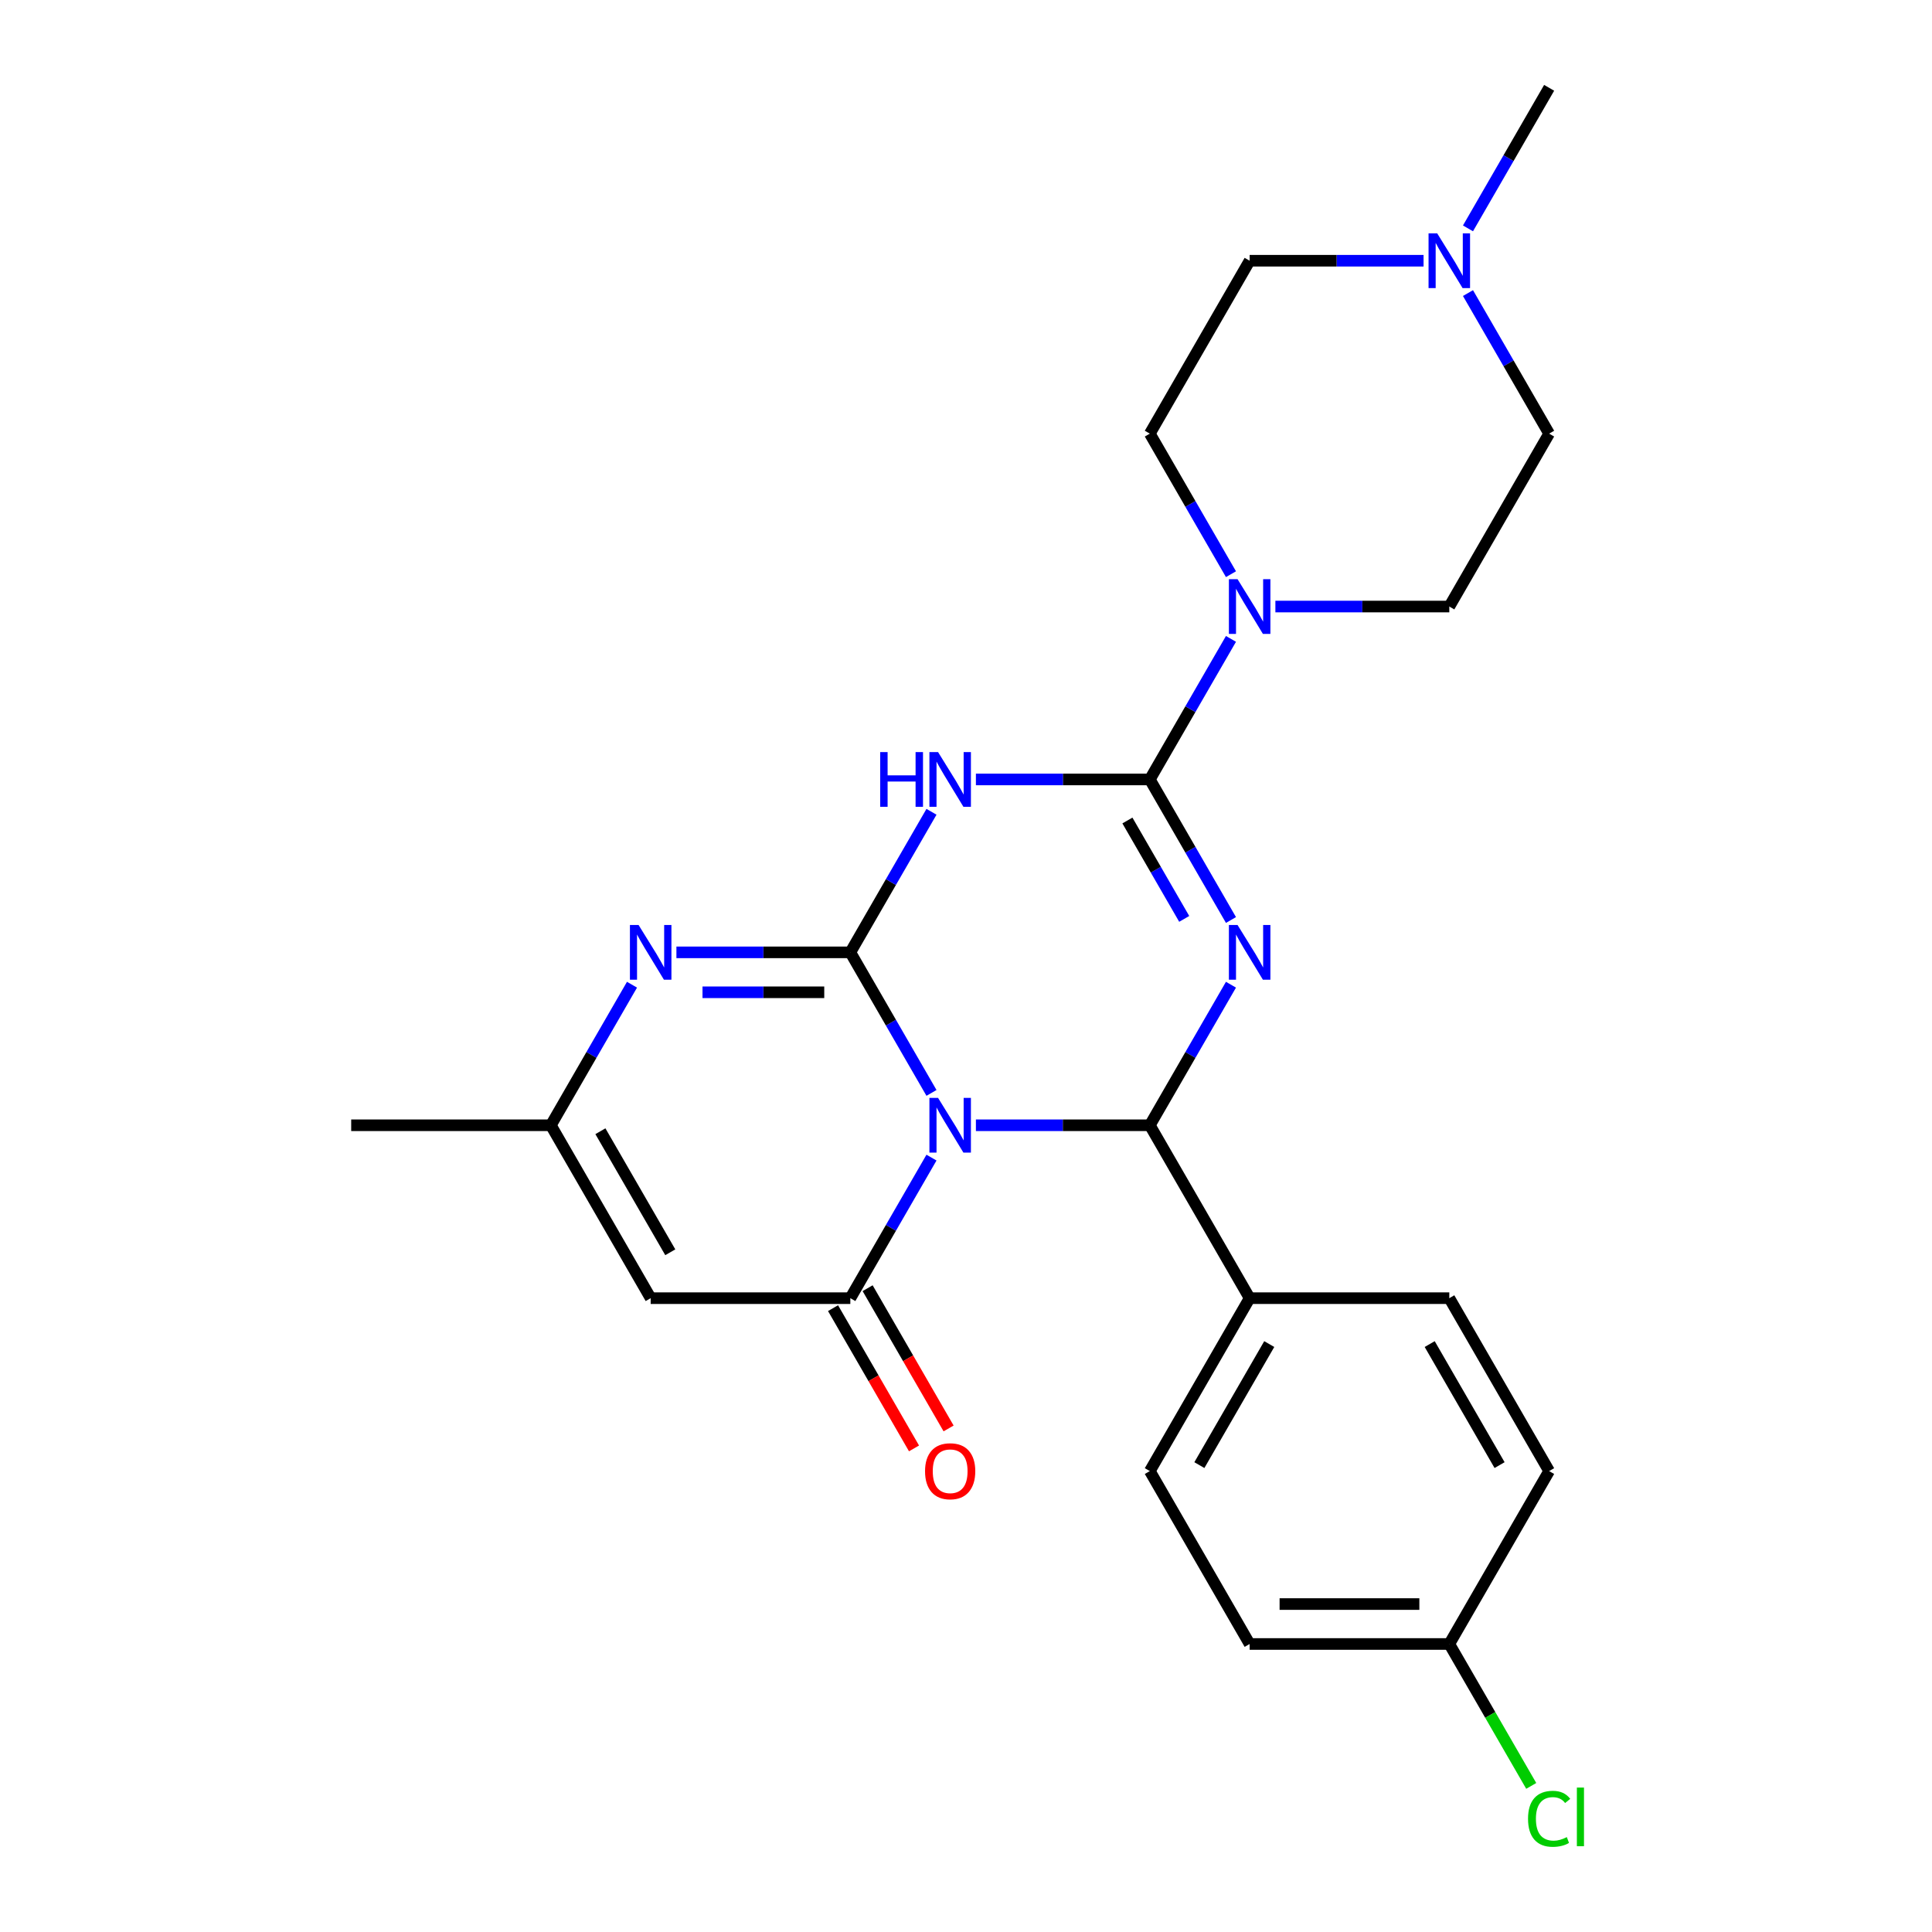<?xml version='1.0' encoding='iso-8859-1'?>
<svg version='1.1' baseProfile='full'
              xmlns='http://www.w3.org/2000/svg'
                      xmlns:rdkit='http://www.rdkit.org/xml'
                      xmlns:xlink='http://www.w3.org/1999/xlink'
                  xml:space='preserve'
width='1000px' height='1000px' viewBox='0 0 1000 1000'>
<!-- END OF HEADER -->
<rect style='opacity:1.0;fill:#FFFFFF;stroke:none' width='1000' height='1000' x='0' y='0'> </rect>
<path class='bond-0' d='M 482.135,565.691 L 461.133,529.315' style='fill:none;fill-rule:evenodd;stroke:#0000FF;stroke-width:6px;stroke-linecap:butt;stroke-linejoin:miter;stroke-opacity:1' />
<path class='bond-0' d='M 461.133,529.315 L 440.131,492.938' style='fill:none;fill-rule:evenodd;stroke:#000000;stroke-width:6px;stroke-linecap:butt;stroke-linejoin:miter;stroke-opacity:1' />
<path class='bond-3' d='M 505.126,582.435 L 550.135,582.435' style='fill:none;fill-rule:evenodd;stroke:#0000FF;stroke-width:6px;stroke-linecap:butt;stroke-linejoin:miter;stroke-opacity:1' />
<path class='bond-3' d='M 550.135,582.435 L 595.144,582.435' style='fill:none;fill-rule:evenodd;stroke:#000000;stroke-width:6px;stroke-linecap:butt;stroke-linejoin:miter;stroke-opacity:1' />
<path class='bond-5' d='M 482.135,599.178 L 461.133,635.555' style='fill:none;fill-rule:evenodd;stroke:#0000FF;stroke-width:6px;stroke-linecap:butt;stroke-linejoin:miter;stroke-opacity:1' />
<path class='bond-5' d='M 461.133,635.555 L 440.131,671.931' style='fill:none;fill-rule:evenodd;stroke:#000000;stroke-width:6px;stroke-linecap:butt;stroke-linejoin:miter;stroke-opacity:1' />
<path class='bond-4' d='M 440.131,492.938 L 461.133,456.561' style='fill:none;fill-rule:evenodd;stroke:#000000;stroke-width:6px;stroke-linecap:butt;stroke-linejoin:miter;stroke-opacity:1' />
<path class='bond-4' d='M 461.133,456.561 L 482.135,420.185' style='fill:none;fill-rule:evenodd;stroke:#0000FF;stroke-width:6px;stroke-linecap:butt;stroke-linejoin:miter;stroke-opacity:1' />
<path class='bond-6' d='M 440.131,492.938 L 395.122,492.938' style='fill:none;fill-rule:evenodd;stroke:#000000;stroke-width:6px;stroke-linecap:butt;stroke-linejoin:miter;stroke-opacity:1' />
<path class='bond-6' d='M 395.122,492.938 L 350.113,492.938' style='fill:none;fill-rule:evenodd;stroke:#0000FF;stroke-width:6px;stroke-linecap:butt;stroke-linejoin:miter;stroke-opacity:1' />
<path class='bond-6' d='M 426.628,513.606 L 395.122,513.606' style='fill:none;fill-rule:evenodd;stroke:#000000;stroke-width:6px;stroke-linecap:butt;stroke-linejoin:miter;stroke-opacity:1' />
<path class='bond-6' d='M 395.122,513.606 L 363.615,513.606' style='fill:none;fill-rule:evenodd;stroke:#0000FF;stroke-width:6px;stroke-linecap:butt;stroke-linejoin:miter;stroke-opacity:1' />
<path class='bond-1' d='M 637.148,509.682 L 616.146,546.058' style='fill:none;fill-rule:evenodd;stroke:#0000FF;stroke-width:6px;stroke-linecap:butt;stroke-linejoin:miter;stroke-opacity:1' />
<path class='bond-1' d='M 616.146,546.058 L 595.144,582.435' style='fill:none;fill-rule:evenodd;stroke:#000000;stroke-width:6px;stroke-linecap:butt;stroke-linejoin:miter;stroke-opacity:1' />
<path class='bond-2' d='M 637.148,476.194 L 616.146,439.818' style='fill:none;fill-rule:evenodd;stroke:#0000FF;stroke-width:6px;stroke-linecap:butt;stroke-linejoin:miter;stroke-opacity:1' />
<path class='bond-2' d='M 616.146,439.818 L 595.144,403.441' style='fill:none;fill-rule:evenodd;stroke:#000000;stroke-width:6px;stroke-linecap:butt;stroke-linejoin:miter;stroke-opacity:1' />
<path class='bond-2' d='M 612.948,475.616 L 598.247,450.152' style='fill:none;fill-rule:evenodd;stroke:#0000FF;stroke-width:6px;stroke-linecap:butt;stroke-linejoin:miter;stroke-opacity:1' />
<path class='bond-2' d='M 598.247,450.152 L 583.545,424.689' style='fill:none;fill-rule:evenodd;stroke:#000000;stroke-width:6px;stroke-linecap:butt;stroke-linejoin:miter;stroke-opacity:1' />
<path class='bond-8' d='M 595.144,403.441 L 616.146,367.065' style='fill:none;fill-rule:evenodd;stroke:#000000;stroke-width:6px;stroke-linecap:butt;stroke-linejoin:miter;stroke-opacity:1' />
<path class='bond-8' d='M 616.146,367.065 L 637.148,330.688' style='fill:none;fill-rule:evenodd;stroke:#0000FF;stroke-width:6px;stroke-linecap:butt;stroke-linejoin:miter;stroke-opacity:1' />
<path class='bond-25' d='M 595.144,403.441 L 550.135,403.441' style='fill:none;fill-rule:evenodd;stroke:#000000;stroke-width:6px;stroke-linecap:butt;stroke-linejoin:miter;stroke-opacity:1' />
<path class='bond-25' d='M 550.135,403.441 L 505.126,403.441' style='fill:none;fill-rule:evenodd;stroke:#0000FF;stroke-width:6px;stroke-linecap:butt;stroke-linejoin:miter;stroke-opacity:1' />
<path class='bond-10' d='M 595.144,582.435 L 646.815,671.931' style='fill:none;fill-rule:evenodd;stroke:#000000;stroke-width:6px;stroke-linecap:butt;stroke-linejoin:miter;stroke-opacity:1' />
<path class='bond-7' d='M 440.131,671.931 L 336.789,671.931' style='fill:none;fill-rule:evenodd;stroke:#000000;stroke-width:6px;stroke-linecap:butt;stroke-linejoin:miter;stroke-opacity:1' />
<path class='bond-12' d='M 431.181,677.099 L 452.137,713.395' style='fill:none;fill-rule:evenodd;stroke:#000000;stroke-width:6px;stroke-linecap:butt;stroke-linejoin:miter;stroke-opacity:1' />
<path class='bond-12' d='M 452.137,713.395 L 473.093,749.692' style='fill:none;fill-rule:evenodd;stroke:#FF0000;stroke-width:6px;stroke-linecap:butt;stroke-linejoin:miter;stroke-opacity:1' />
<path class='bond-12' d='M 449.081,666.764 L 470.037,703.061' style='fill:none;fill-rule:evenodd;stroke:#000000;stroke-width:6px;stroke-linecap:butt;stroke-linejoin:miter;stroke-opacity:1' />
<path class='bond-12' d='M 470.037,703.061 L 490.992,739.357' style='fill:none;fill-rule:evenodd;stroke:#FF0000;stroke-width:6px;stroke-linecap:butt;stroke-linejoin:miter;stroke-opacity:1' />
<path class='bond-26' d='M 327.122,509.682 L 306.12,546.058' style='fill:none;fill-rule:evenodd;stroke:#0000FF;stroke-width:6px;stroke-linecap:butt;stroke-linejoin:miter;stroke-opacity:1' />
<path class='bond-26' d='M 306.12,546.058 L 285.118,582.435' style='fill:none;fill-rule:evenodd;stroke:#000000;stroke-width:6px;stroke-linecap:butt;stroke-linejoin:miter;stroke-opacity:1' />
<path class='bond-9' d='M 336.789,671.931 L 285.118,582.435' style='fill:none;fill-rule:evenodd;stroke:#000000;stroke-width:6px;stroke-linecap:butt;stroke-linejoin:miter;stroke-opacity:1' />
<path class='bond-9' d='M 346.938,648.173 L 310.768,585.525' style='fill:none;fill-rule:evenodd;stroke:#000000;stroke-width:6px;stroke-linecap:butt;stroke-linejoin:miter;stroke-opacity:1' />
<path class='bond-13' d='M 637.148,297.201 L 616.146,260.825' style='fill:none;fill-rule:evenodd;stroke:#0000FF;stroke-width:6px;stroke-linecap:butt;stroke-linejoin:miter;stroke-opacity:1' />
<path class='bond-13' d='M 616.146,260.825 L 595.144,224.448' style='fill:none;fill-rule:evenodd;stroke:#000000;stroke-width:6px;stroke-linecap:butt;stroke-linejoin:miter;stroke-opacity:1' />
<path class='bond-14' d='M 660.138,313.945 L 705.148,313.945' style='fill:none;fill-rule:evenodd;stroke:#0000FF;stroke-width:6px;stroke-linecap:butt;stroke-linejoin:miter;stroke-opacity:1' />
<path class='bond-14' d='M 705.148,313.945 L 750.157,313.945' style='fill:none;fill-rule:evenodd;stroke:#000000;stroke-width:6px;stroke-linecap:butt;stroke-linejoin:miter;stroke-opacity:1' />
<path class='bond-23' d='M 285.118,582.435 L 181.776,582.435' style='fill:none;fill-rule:evenodd;stroke:#000000;stroke-width:6px;stroke-linecap:butt;stroke-linejoin:miter;stroke-opacity:1' />
<path class='bond-15' d='M 646.815,671.931 L 595.144,761.428' style='fill:none;fill-rule:evenodd;stroke:#000000;stroke-width:6px;stroke-linecap:butt;stroke-linejoin:miter;stroke-opacity:1' />
<path class='bond-15' d='M 656.963,695.69 L 620.794,758.338' style='fill:none;fill-rule:evenodd;stroke:#000000;stroke-width:6px;stroke-linecap:butt;stroke-linejoin:miter;stroke-opacity:1' />
<path class='bond-16' d='M 646.815,671.931 L 750.157,671.931' style='fill:none;fill-rule:evenodd;stroke:#000000;stroke-width:6px;stroke-linecap:butt;stroke-linejoin:miter;stroke-opacity:1' />
<path class='bond-11' d='M 759.824,151.695 L 780.826,188.071' style='fill:none;fill-rule:evenodd;stroke:#0000FF;stroke-width:6px;stroke-linecap:butt;stroke-linejoin:miter;stroke-opacity:1' />
<path class='bond-11' d='M 780.826,188.071 L 801.828,224.448' style='fill:none;fill-rule:evenodd;stroke:#000000;stroke-width:6px;stroke-linecap:butt;stroke-linejoin:miter;stroke-opacity:1' />
<path class='bond-24' d='M 759.824,118.208 L 780.826,81.831' style='fill:none;fill-rule:evenodd;stroke:#0000FF;stroke-width:6px;stroke-linecap:butt;stroke-linejoin:miter;stroke-opacity:1' />
<path class='bond-24' d='M 780.826,81.831 L 801.828,45.455' style='fill:none;fill-rule:evenodd;stroke:#000000;stroke-width:6px;stroke-linecap:butt;stroke-linejoin:miter;stroke-opacity:1' />
<path class='bond-28' d='M 736.833,134.951 L 691.824,134.951' style='fill:none;fill-rule:evenodd;stroke:#0000FF;stroke-width:6px;stroke-linecap:butt;stroke-linejoin:miter;stroke-opacity:1' />
<path class='bond-28' d='M 691.824,134.951 L 646.815,134.951' style='fill:none;fill-rule:evenodd;stroke:#000000;stroke-width:6px;stroke-linecap:butt;stroke-linejoin:miter;stroke-opacity:1' />
<path class='bond-17' d='M 595.144,224.448 L 646.815,134.951' style='fill:none;fill-rule:evenodd;stroke:#000000;stroke-width:6px;stroke-linecap:butt;stroke-linejoin:miter;stroke-opacity:1' />
<path class='bond-18' d='M 750.157,313.945 L 801.828,224.448' style='fill:none;fill-rule:evenodd;stroke:#000000;stroke-width:6px;stroke-linecap:butt;stroke-linejoin:miter;stroke-opacity:1' />
<path class='bond-20' d='M 595.144,761.428 L 646.815,850.925' style='fill:none;fill-rule:evenodd;stroke:#000000;stroke-width:6px;stroke-linecap:butt;stroke-linejoin:miter;stroke-opacity:1' />
<path class='bond-21' d='M 750.157,671.931 L 801.828,761.428' style='fill:none;fill-rule:evenodd;stroke:#000000;stroke-width:6px;stroke-linecap:butt;stroke-linejoin:miter;stroke-opacity:1' />
<path class='bond-21' d='M 740.008,695.69 L 776.178,758.338' style='fill:none;fill-rule:evenodd;stroke:#000000;stroke-width:6px;stroke-linecap:butt;stroke-linejoin:miter;stroke-opacity:1' />
<path class='bond-19' d='M 750.157,850.925 L 801.828,761.428' style='fill:none;fill-rule:evenodd;stroke:#000000;stroke-width:6px;stroke-linecap:butt;stroke-linejoin:miter;stroke-opacity:1' />
<path class='bond-22' d='M 750.157,850.925 L 771.361,887.651' style='fill:none;fill-rule:evenodd;stroke:#000000;stroke-width:6px;stroke-linecap:butt;stroke-linejoin:miter;stroke-opacity:1' />
<path class='bond-22' d='M 771.361,887.651 L 792.565,924.378' style='fill:none;fill-rule:evenodd;stroke:#00CC00;stroke-width:6px;stroke-linecap:butt;stroke-linejoin:miter;stroke-opacity:1' />
<path class='bond-27' d='M 750.157,850.925 L 646.815,850.925' style='fill:none;fill-rule:evenodd;stroke:#000000;stroke-width:6px;stroke-linecap:butt;stroke-linejoin:miter;stroke-opacity:1' />
<path class='bond-27' d='M 734.655,830.256 L 662.316,830.256' style='fill:none;fill-rule:evenodd;stroke:#000000;stroke-width:6px;stroke-linecap:butt;stroke-linejoin:miter;stroke-opacity:1' />
<path  class='atom-0' d='M 485.542 568.275
L 494.822 583.275
Q 495.742 584.755, 497.222 587.435
Q 498.702 590.115, 498.782 590.275
L 498.782 568.275
L 502.542 568.275
L 502.542 596.595
L 498.662 596.595
L 488.702 580.195
Q 487.542 578.275, 486.302 576.075
Q 485.102 573.875, 484.742 573.195
L 484.742 596.595
L 481.062 596.595
L 481.062 568.275
L 485.542 568.275
' fill='#0000FF'/>
<path  class='atom-2' d='M 640.555 478.778
L 649.835 493.778
Q 650.755 495.258, 652.235 497.938
Q 653.715 500.618, 653.795 500.778
L 653.795 478.778
L 657.555 478.778
L 657.555 507.098
L 653.675 507.098
L 643.715 490.698
Q 642.555 488.778, 641.315 486.578
Q 640.115 484.378, 639.755 483.698
L 639.755 507.098
L 636.075 507.098
L 636.075 478.778
L 640.555 478.778
' fill='#0000FF'/>
<path  class='atom-5' d='M 455.582 389.281
L 459.422 389.281
L 459.422 401.321
L 473.902 401.321
L 473.902 389.281
L 477.742 389.281
L 477.742 417.601
L 473.902 417.601
L 473.902 404.521
L 459.422 404.521
L 459.422 417.601
L 455.582 417.601
L 455.582 389.281
' fill='#0000FF'/>
<path  class='atom-5' d='M 485.542 389.281
L 494.822 404.281
Q 495.742 405.761, 497.222 408.441
Q 498.702 411.121, 498.782 411.281
L 498.782 389.281
L 502.542 389.281
L 502.542 417.601
L 498.662 417.601
L 488.702 401.201
Q 487.542 399.281, 486.302 397.081
Q 485.102 394.881, 484.742 394.201
L 484.742 417.601
L 481.062 417.601
L 481.062 389.281
L 485.542 389.281
' fill='#0000FF'/>
<path  class='atom-7' d='M 330.529 478.778
L 339.809 493.778
Q 340.729 495.258, 342.209 497.938
Q 343.689 500.618, 343.769 500.778
L 343.769 478.778
L 347.529 478.778
L 347.529 507.098
L 343.649 507.098
L 333.689 490.698
Q 332.529 488.778, 331.289 486.578
Q 330.089 484.378, 329.729 483.698
L 329.729 507.098
L 326.049 507.098
L 326.049 478.778
L 330.529 478.778
' fill='#0000FF'/>
<path  class='atom-9' d='M 640.555 299.785
L 649.835 314.785
Q 650.755 316.265, 652.235 318.945
Q 653.715 321.625, 653.795 321.785
L 653.795 299.785
L 657.555 299.785
L 657.555 328.105
L 653.675 328.105
L 643.715 311.705
Q 642.555 309.785, 641.315 307.585
Q 640.115 305.385, 639.755 304.705
L 639.755 328.105
L 636.075 328.105
L 636.075 299.785
L 640.555 299.785
' fill='#0000FF'/>
<path  class='atom-12' d='M 743.897 120.791
L 753.177 135.791
Q 754.097 137.271, 755.577 139.951
Q 757.057 142.631, 757.137 142.791
L 757.137 120.791
L 760.897 120.791
L 760.897 149.111
L 757.017 149.111
L 747.057 132.711
Q 745.897 130.791, 744.657 128.591
Q 743.457 126.391, 743.097 125.711
L 743.097 149.111
L 739.417 149.111
L 739.417 120.791
L 743.897 120.791
' fill='#0000FF'/>
<path  class='atom-13' d='M 478.802 761.508
Q 478.802 754.708, 482.162 750.908
Q 485.522 747.108, 491.802 747.108
Q 498.082 747.108, 501.442 750.908
Q 504.802 754.708, 504.802 761.508
Q 504.802 768.388, 501.402 772.308
Q 498.002 776.188, 491.802 776.188
Q 485.562 776.188, 482.162 772.308
Q 478.802 768.428, 478.802 761.508
M 491.802 772.988
Q 496.122 772.988, 498.442 770.108
Q 500.802 767.188, 500.802 761.508
Q 500.802 755.948, 498.442 753.148
Q 496.122 750.308, 491.802 750.308
Q 487.482 750.308, 485.122 753.108
Q 482.802 755.908, 482.802 761.508
Q 482.802 767.228, 485.122 770.108
Q 487.482 772.988, 491.802 772.988
' fill='#FF0000'/>
<path  class='atom-23' d='M 790.908 941.402
Q 790.908 934.362, 794.188 930.682
Q 797.508 926.962, 803.788 926.962
Q 809.628 926.962, 812.748 931.082
L 810.108 933.242
Q 807.828 930.242, 803.788 930.242
Q 799.508 930.242, 797.228 933.122
Q 794.988 935.962, 794.988 941.402
Q 794.988 947.002, 797.308 949.882
Q 799.668 952.762, 804.228 952.762
Q 807.348 952.762, 810.988 950.882
L 812.108 953.882
Q 810.628 954.842, 808.388 955.402
Q 806.148 955.962, 803.668 955.962
Q 797.508 955.962, 794.188 952.202
Q 790.908 948.442, 790.908 941.402
' fill='#00CC00'/>
<path  class='atom-23' d='M 816.188 925.242
L 819.868 925.242
L 819.868 955.602
L 816.188 955.602
L 816.188 925.242
' fill='#00CC00'/>
</svg>
